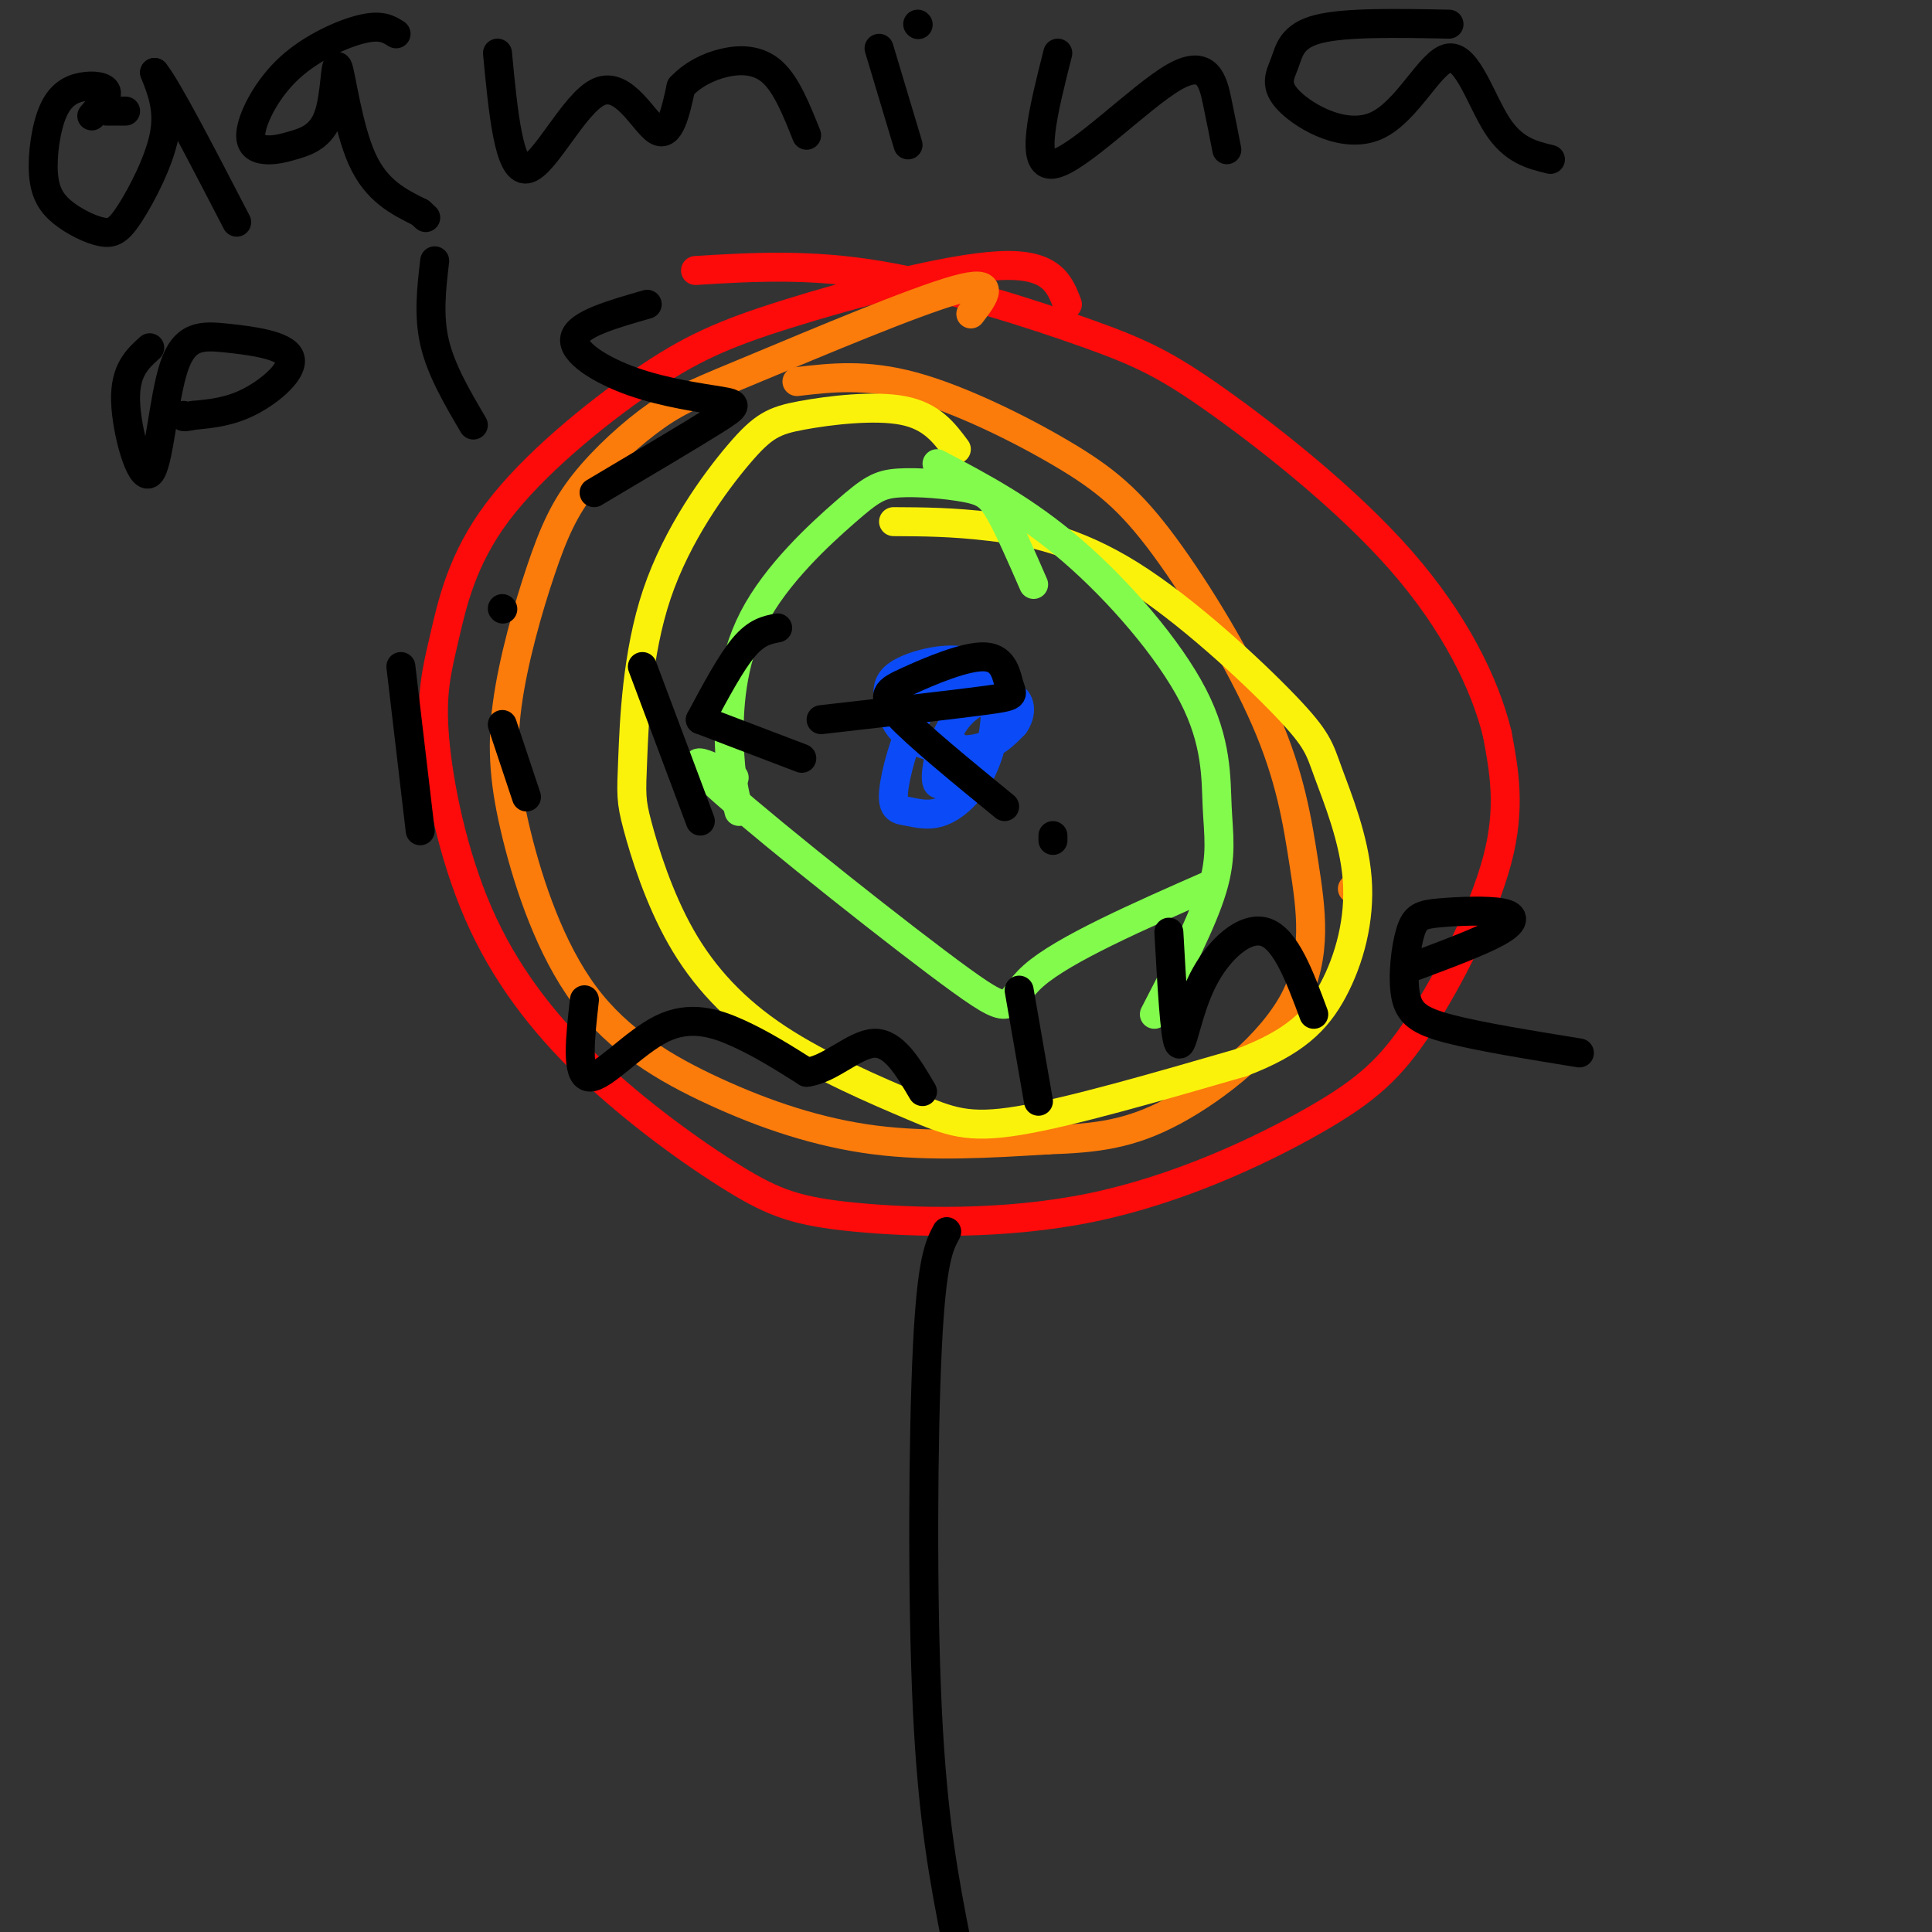 <svg viewBox='0 0 400 400' version='1.1' xmlns='http://www.w3.org/2000/svg' xmlns:xlink='http://www.w3.org/1999/xlink'><rect x="0" y="0" width="400" height="400" fill="#333333" stroke="none"/><g fill='none' stroke='#FD0A0A' stroke-width='6' stroke-linecap='round' stroke-linejoin='round'><path d='M221,63c-1.623,-4.259 -3.245,-8.519 -14,-8c-10.755,0.519 -30.642,5.816 -44,10c-13.358,4.184 -20.189,7.254 -30,14c-9.811,6.746 -22.604,17.169 -30,27c-7.396,9.831 -9.395,19.069 -11,26c-1.605,6.931 -2.817,11.555 -2,21c0.817,9.445 3.664,23.711 9,36c5.336,12.289 13.162,22.600 23,32c9.838,9.400 21.688,17.888 30,23c8.312,5.112 13.084,6.847 25,8c11.916,1.153 30.975,1.723 49,-2c18.025,-3.723 35.017,-11.740 46,-18c10.983,-6.260 15.957,-10.762 22,-20c6.043,-9.238 13.155,-23.211 16,-34c2.845,-10.789 1.422,-18.395 0,-26'/><path d='M310,152c-2.511,-10.350 -8.789,-23.226 -20,-36c-11.211,-12.774 -27.356,-25.444 -38,-33c-10.644,-7.556 -15.789,-9.996 -27,-14c-11.211,-4.004 -28.489,-9.573 -43,-12c-14.511,-2.427 -26.256,-1.714 -38,-1'/></g>
<g fill='none' stroke='#FB7B0B' stroke-width='6' stroke-linecap='round' stroke-linejoin='round'><path d='M280,184c0.000,0.000 0.100,0.100 0.1,0.1'/><path d='M201,65c2.844,-3.710 5.689,-7.419 -3,-5c-8.689,2.419 -28.911,10.968 -41,16c-12.089,5.032 -16.046,6.548 -21,10c-4.954,3.452 -10.907,8.841 -15,14c-4.093,5.159 -6.328,10.087 -9,18c-2.672,7.913 -5.781,18.812 -7,28c-1.219,9.188 -0.548,16.666 2,27c2.548,10.334 6.972,23.522 14,33c7.028,9.478 16.662,15.244 27,20c10.338,4.756 21.382,8.502 33,10c11.618,1.498 23.809,0.749 36,0'/><path d='M217,236c9.988,-0.325 16.959,-1.137 26,-6c9.041,-4.863 20.154,-13.776 25,-23c4.846,-9.224 3.427,-18.760 2,-28c-1.427,-9.240 -2.860,-18.183 -8,-30c-5.140,-11.817 -13.986,-26.508 -21,-36c-7.014,-9.492 -12.196,-13.786 -21,-19c-8.804,-5.214 -21.230,-11.347 -31,-14c-9.770,-2.653 -16.885,-1.827 -24,-1'/></g>
<g fill='none' stroke='#FBF20B' stroke-width='6' stroke-linecap='round' stroke-linejoin='round'><path d='M198,93c-2.538,-3.419 -5.076,-6.837 -11,-8c-5.924,-1.163 -15.235,-0.069 -21,1c-5.765,1.069 -7.983,2.113 -13,8c-5.017,5.887 -12.832,16.616 -17,29c-4.168,12.384 -4.689,26.422 -5,34c-0.311,7.578 -0.412,8.694 1,14c1.412,5.306 4.337,14.800 9,23c4.663,8.200 11.064,15.105 20,21c8.936,5.895 20.406,10.779 28,14c7.594,3.221 11.313,4.777 22,3c10.687,-1.777 28.344,-6.889 46,-12'/><path d='M257,220c11.028,-4.183 15.599,-8.641 19,-15c3.401,-6.359 5.633,-14.618 5,-23c-0.633,-8.382 -4.131,-16.887 -6,-22c-1.869,-5.113 -2.109,-6.834 -9,-14c-6.891,-7.166 -20.432,-19.775 -32,-27c-11.568,-7.225 -21.162,-9.064 -29,-10c-7.838,-0.936 -13.919,-0.968 -20,-1'/></g>
<g fill='none' stroke='#82FB4D' stroke-width='6' stroke-linecap='round' stroke-linejoin='round'><path d='M214,121c-2.539,-5.818 -5.079,-11.636 -7,-15c-1.921,-3.364 -3.224,-4.274 -7,-5c-3.776,-0.726 -10.026,-1.269 -14,-1c-3.974,0.269 -5.674,1.351 -11,6c-5.326,4.649 -14.280,12.867 -19,22c-4.720,9.133 -5.206,19.181 -5,26c0.206,6.819 1.103,10.410 2,14'/><path d='M239,210c4.962,-9.550 9.923,-19.100 12,-26c2.077,-6.900 1.268,-11.148 1,-17c-0.268,-5.852 0.005,-13.306 -5,-23c-5.005,-9.694 -15.287,-21.627 -25,-30c-9.713,-8.373 -18.856,-13.187 -28,-18'/><path d='M152,161c-6.161,-3.060 -12.321,-6.119 -2,3c10.321,9.119 37.125,30.417 49,39c11.875,8.583 8.821,4.452 15,-1c6.179,-5.452 21.589,-12.226 37,-19'/></g>
<g fill='none' stroke='#0B4BF7' stroke-width='6' stroke-linecap='round' stroke-linejoin='round'><path d='M201,142c-0.527,-1.295 -1.054,-2.591 -3,-2c-1.946,0.591 -5.312,3.068 -8,8c-2.688,4.932 -4.700,12.319 -5,16c-0.300,3.681 1.110,3.656 3,4c1.890,0.344 4.258,1.056 7,0c2.742,-1.056 5.857,-3.879 8,-8c2.143,-4.121 3.314,-9.540 3,-14c-0.314,-4.460 -2.112,-7.962 -6,-9c-3.888,-1.038 -9.865,0.388 -13,2c-3.135,1.612 -3.428,3.412 -3,6c0.428,2.588 1.577,5.966 5,8c3.423,2.034 9.121,2.724 13,2c3.879,-0.724 5.940,-2.862 8,-5'/><path d='M210,150c1.595,-2.207 1.582,-5.224 -1,-6c-2.582,-0.776 -7.733,0.689 -11,5c-3.267,4.311 -4.649,11.468 -4,13c0.649,1.532 3.328,-2.562 4,-5c0.672,-2.438 -0.664,-3.219 -2,-4'/></g>
<g fill='none' stroke='#000000' stroke-width='6' stroke-linecap='round' stroke-linejoin='round'><path d='M196,255c-1.556,2.867 -3.111,5.733 -4,24c-0.889,18.267 -1.111,51.933 0,75c1.111,23.067 3.556,35.533 6,48'/><path d='M26,23c0.000,0.000 -4.000,0.000 -4,0'/><path d='M19,24c1.673,-1.939 3.346,-3.878 3,-5c-0.346,-1.122 -2.711,-1.427 -5,-1c-2.289,0.427 -4.500,1.587 -6,5c-1.500,3.413 -2.287,9.079 -2,13c0.287,3.921 1.649,6.098 4,8c2.351,1.902 5.692,3.531 8,4c2.308,0.469 3.583,-0.220 6,-4c2.417,-3.780 5.976,-10.651 7,-16c1.024,-5.349 -0.488,-9.174 -2,-13'/><path d='M32,15c2.500,3.000 9.750,17.000 17,31'/><path d='M82,7c-1.518,-0.968 -3.036,-1.935 -7,-1c-3.964,0.935 -10.376,3.773 -15,8c-4.624,4.227 -7.462,9.842 -8,13c-0.538,3.158 1.225,3.858 3,4c1.775,0.142 3.564,-0.274 6,-1c2.436,-0.726 5.519,-1.762 7,-6c1.481,-4.238 1.360,-11.680 2,-10c0.640,1.680 2.040,12.480 5,19c2.960,6.520 7.480,8.760 12,11'/><path d='M87,44c2.000,1.833 1.000,0.917 0,0'/><path d='M103,11c1.167,12.244 2.333,24.488 6,24c3.667,-0.488 9.833,-13.708 15,-16c5.167,-2.292 9.333,6.345 12,8c2.667,1.655 3.833,-3.673 5,-9'/><path d='M141,18c2.298,-2.488 5.542,-4.208 9,-5c3.458,-0.792 7.131,-0.655 10,2c2.869,2.655 4.935,7.827 7,13'/><path d='M182,10c0.000,0.000 6.000,20.000 6,20'/><path d='M190,5c0.000,0.000 0.100,0.100 0.1,0.1'/><path d='M219,11c-2.994,11.845 -5.988,23.690 -1,23c4.988,-0.690 17.958,-13.917 25,-18c7.042,-4.083 8.155,0.976 9,5c0.845,4.024 1.423,7.012 2,10'/><path d='M300,5c-10.707,-0.206 -21.413,-0.411 -27,1c-5.587,1.411 -6.054,4.440 -7,7c-0.946,2.560 -2.372,4.653 1,8c3.372,3.347 11.543,7.949 18,5c6.457,-2.949 11.200,-13.448 15,-14c3.800,-0.552 6.657,8.842 10,14c3.343,5.158 7.171,6.079 11,7'/><path d='M31,72c-2.586,2.336 -5.171,4.671 -5,11c0.171,6.329 3.100,16.651 5,15c1.900,-1.651 2.772,-15.277 5,-22c2.228,-6.723 5.814,-6.544 11,-6c5.186,0.544 11.973,1.454 13,4c1.027,2.546 -3.707,6.727 -8,9c-4.293,2.273 -8.147,2.636 -12,3'/><path d='M40,86c-2.333,0.500 -2.167,0.250 -2,0'/><path d='M90,54c-0.667,5.667 -1.333,11.333 0,17c1.333,5.667 4.667,11.333 8,17'/><path d='M134,63c-7.185,2.053 -14.370,4.105 -15,7c-0.630,2.895 5.295,6.632 12,9c6.705,2.368 14.190,3.368 18,4c3.810,0.632 3.946,0.895 -1,4c-4.946,3.105 -14.973,9.053 -25,15'/><path d='M83,138c0.000,0.000 4.000,34.000 4,34'/><path d='M104,150c0.000,0.000 5.000,15.000 5,15'/><path d='M104,126c0.000,0.000 0.100,0.100 0.1,0.1'/><path d='M133,138c0.000,0.000 12.000,32.000 12,32'/><path d='M145,149c0.000,0.000 21.000,8.000 21,8'/><path d='M145,149c3.167,-5.917 6.333,-11.833 9,-15c2.667,-3.167 4.833,-3.583 7,-4'/><path d='M170,149c13.768,-1.567 27.537,-3.133 34,-4c6.463,-0.867 5.621,-1.033 5,-3c-0.621,-1.967 -1.022,-5.733 -5,-6c-3.978,-0.267 -11.532,2.967 -16,5c-4.468,2.033 -5.848,2.867 -2,7c3.848,4.133 12.924,11.567 22,19'/><path d='M121,207c-0.881,7.875 -1.762,15.750 1,16c2.762,0.250 9.167,-7.125 15,-10c5.833,-2.875 11.095,-1.250 16,1c4.905,2.250 9.452,5.125 14,8'/><path d='M167,222c4.844,-0.533 9.956,-5.867 14,-6c4.044,-0.133 7.022,4.933 10,10'/><path d='M211,205c0.000,0.000 4.000,23.000 4,23'/><path d='M218,174c0.000,0.000 0.000,-1.000 0,-1'/><path d='M242,193c0.607,10.792 1.214,21.583 2,23c0.786,1.417 1.750,-6.542 5,-13c3.250,-6.458 8.786,-11.417 13,-10c4.214,1.417 7.107,9.208 10,17'/><path d='M293,200c6.722,-2.513 13.444,-5.026 17,-7c3.556,-1.974 3.947,-3.407 1,-4c-2.947,-0.593 -9.232,-0.344 -13,0c-3.768,0.344 -5.020,0.783 -6,4c-0.980,3.217 -1.687,9.212 -1,13c0.687,3.788 2.768,5.368 9,7c6.232,1.632 16.616,3.316 27,5'/></g>
</svg>